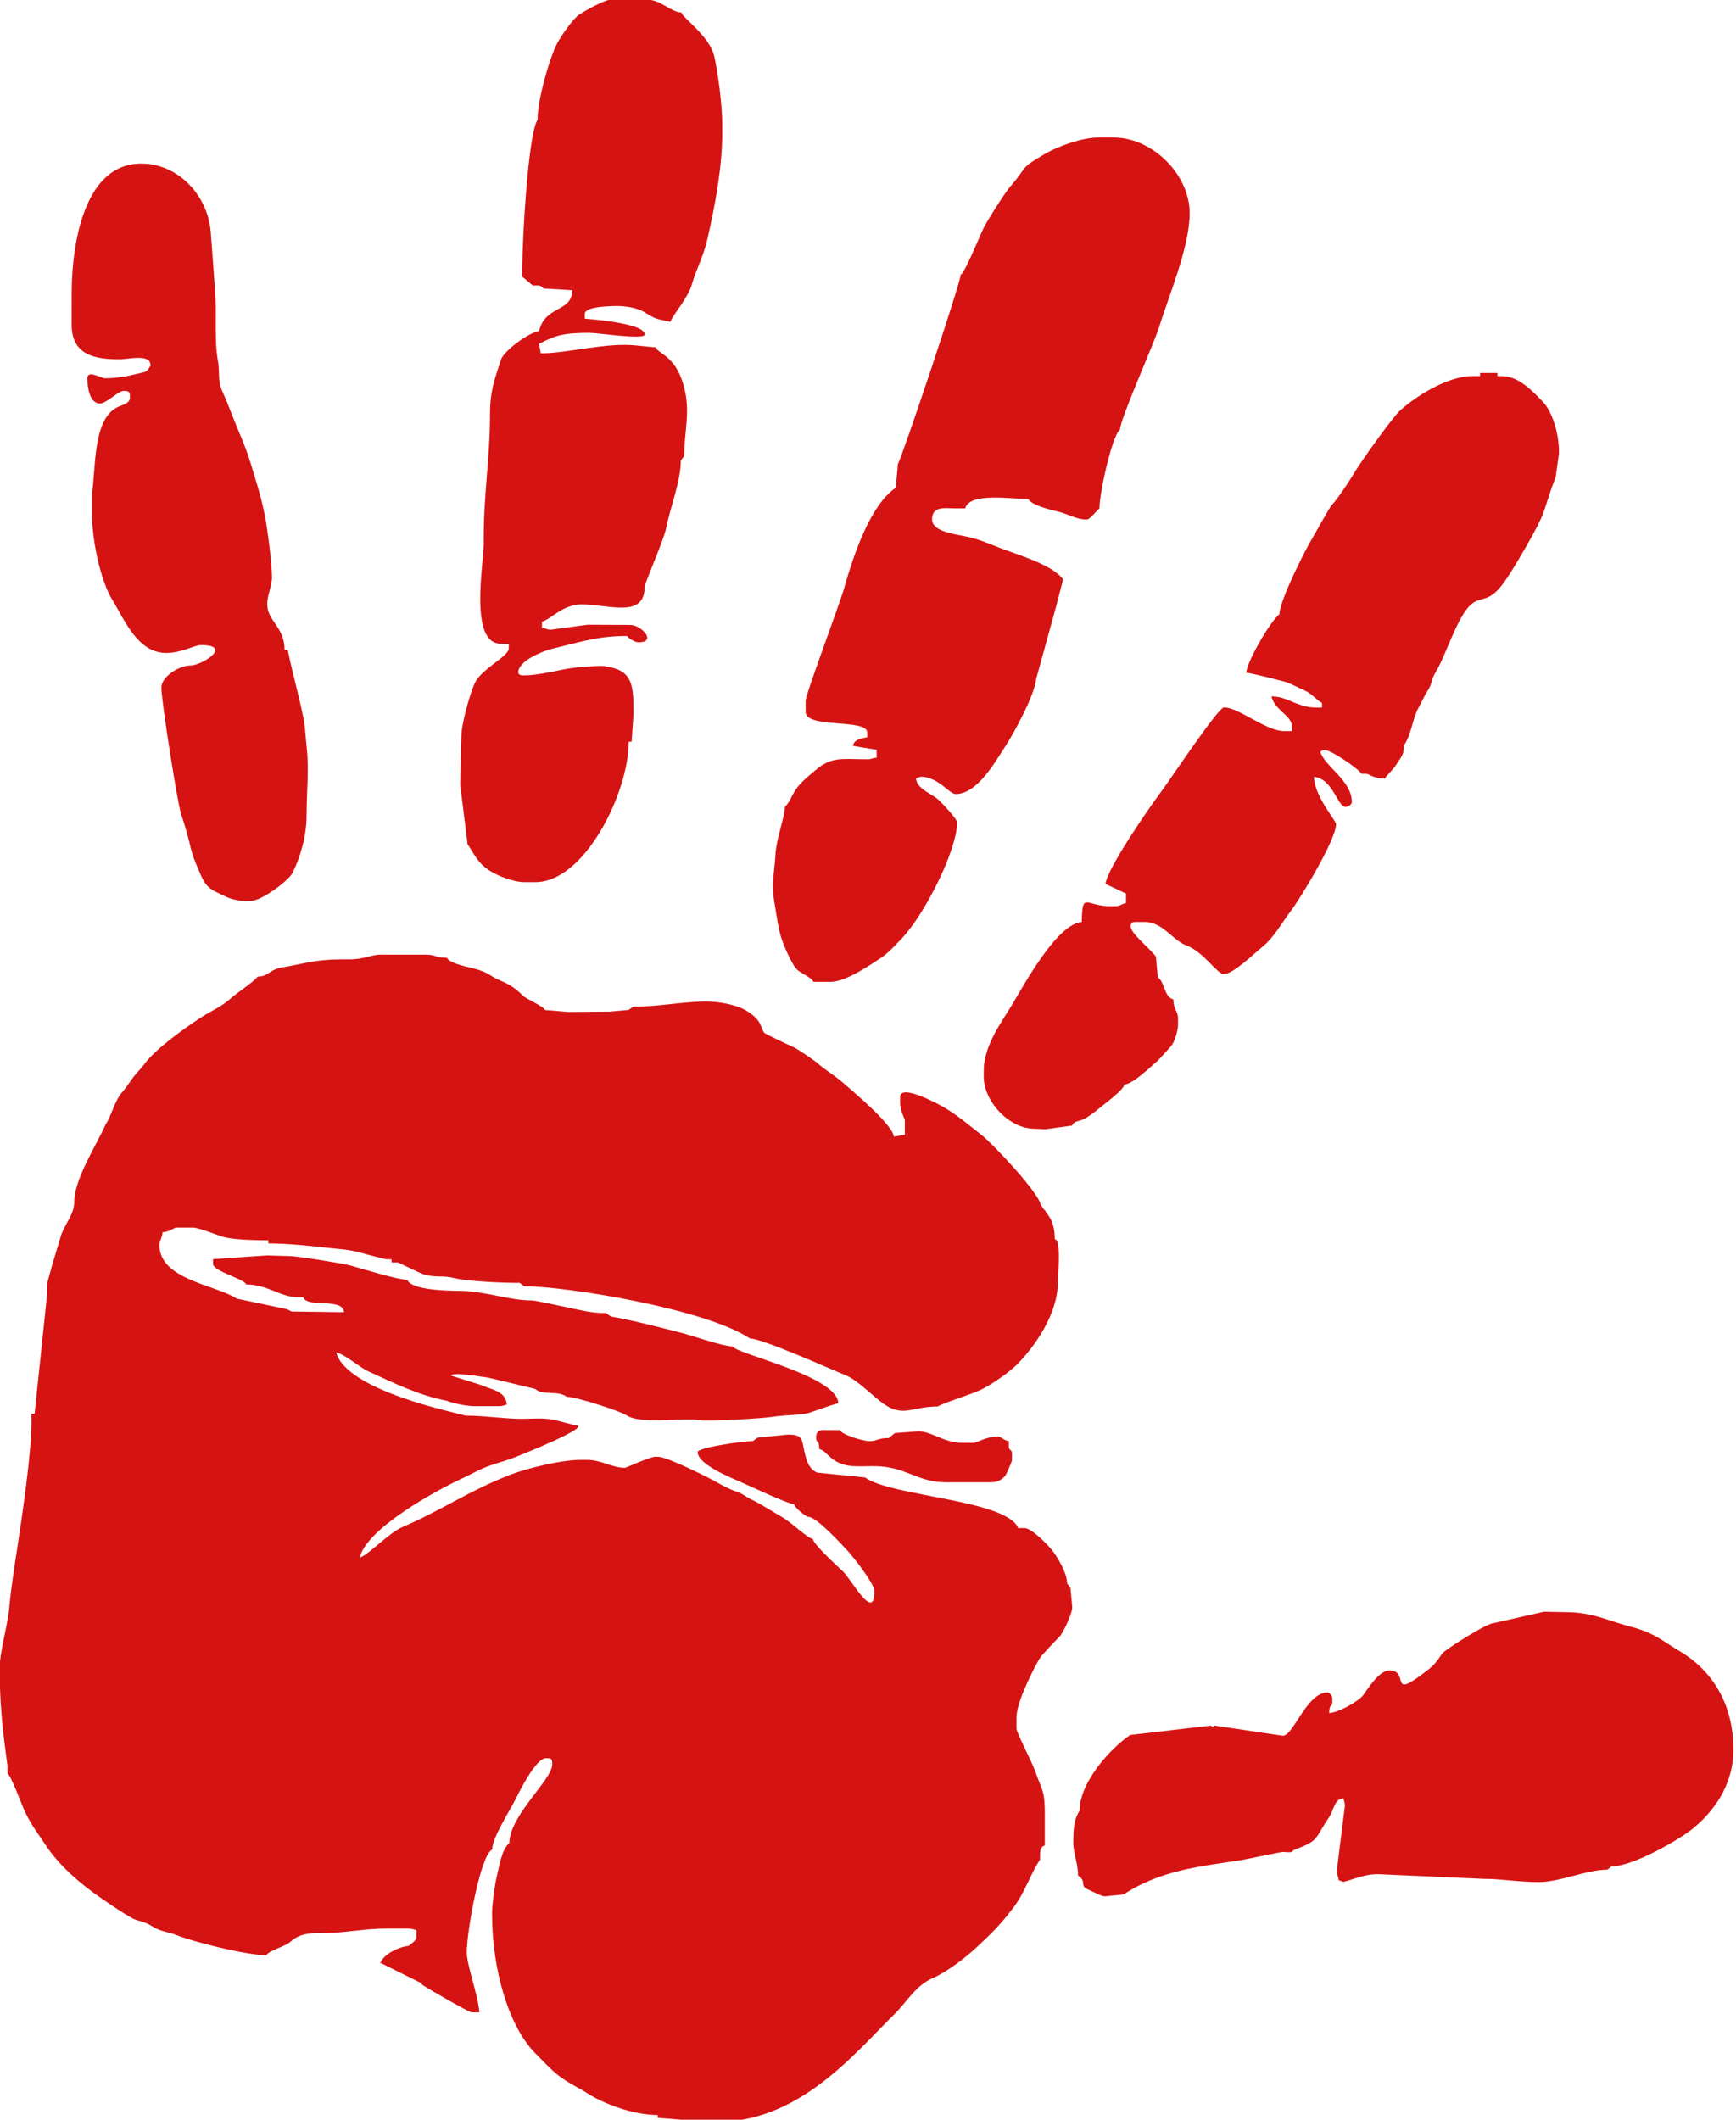 <?xml version="1.0"?><svg width="95" height="116" xmlns="http://www.w3.org/2000/svg">
 <title>Hand Print</title>

 <g>
  <title>Layer 1</title>
  <g id="        _x0020_1" transform="rotate(0.042 47.443 58.271)">
   <path class="fil0" d="m23.127,108.565c-0.018,0.006 -0.036,0.012 -0.053,0.018c0.175,0.153 2.637,1.555 2.765,1.555c0.144,0 0.288,0 0.432,0c-0.084,-1.015 -0.691,-2.557 -0.691,-3.283c0,-1.202 0.762,-5.39 1.383,-5.615c0,-0.643 0.95,-2.114 1.255,-2.72c0.26,-0.518 1.136,-2.291 1.683,-2.291c0.029,0 0.058,0 0.086,0c0.199,0 0.259,0.06 0.259,0.259c0,0.029 0,0.058 0,0.086c0,0.837 -2.331,2.775 -2.344,4.307c-0.424,0.316 -0.567,1.361 -0.7,1.894c-0.088,0.352 -0.24,1.465 -0.24,1.92c0,0.029 0,0.057 0,0.086c0,3.002 0.915,6.155 2.398,7.623c0.378,0.374 0.866,0.907 1.285,1.22c0.559,0.418 0.985,0.588 1.555,0.951c0.86,0.548 2.474,1.176 3.836,1.176c0.001,0.052 0.001,0.103 0.001,0.155c0.806,0.063 1.612,0.127 2.418,0.19c5.007,0.443 8.16,-3.536 10.535,-5.881c0.68,-0.671 1.147,-1.556 2.091,-1.969c0.807,-0.353 1.814,-1.138 2.431,-1.716c0.816,-0.765 1.266,-1.209 1.952,-2.109c0.685,-0.899 0.934,-1.843 1.483,-2.664c0,-0.406 -0.032,-0.66 0.259,-0.778c0,-0.547 0,-1.094 0,-1.641c0,-1.412 -0.128,-1.267 -0.55,-2.473c-0.154,-0.44 -1.005,-2.062 -1.005,-2.278c0,-0.202 0,-0.403 0,-0.605c0,-0.838 0.901,-2.615 1.263,-3.229c0.111,-0.188 0.894,-1.005 1.07,-1.176c0.22,-0.214 0.729,-1.311 0.713,-1.644c-0.032,-0.348 -0.064,-0.696 -0.096,-1.044c-0.062,-0.083 -0.124,-0.166 -0.185,-0.249c0,-0.583 -0.556,-1.49 -0.841,-1.837c-0.241,-0.294 -1.101,-1.187 -1.492,-1.187c-0.115,0 -0.23,0 -0.346,0c-0.627,-1.554 -6.999,-1.732 -8.382,-2.765c-0.864,-0.086 -1.728,-0.172 -2.592,-0.258c-0.802,-0.254 -0.692,-1.66 -0.951,-1.9c-0.178,-0.231 -0.723,-0.179 -0.778,-0.175c-0.522,0.054 -1.044,0.108 -1.566,0.162c-0.083,0.062 -0.166,0.124 -0.249,0.185c-0.527,0 -3.025,0.355 -3.025,0.605c0,0.675 1.807,1.394 2.404,1.657c0.441,0.195 2.561,1.186 2.868,1.193c0.056,0.208 0.665,0.691 0.778,0.691c0.31,0 0.936,0.615 1.205,0.869c0.32,0.301 0.614,0.629 0.936,0.965c0.287,0.301 1.489,1.821 1.489,2.226c0,1.709 -1.231,-0.585 -1.707,-1.058c-0.294,-0.293 -1.628,-1.474 -1.663,-1.793c-0.278,-0.03 -1.193,-0.908 -1.613,-1.151c-0.577,-0.334 -1.183,-0.73 -1.756,-1.009c-0.406,-0.197 -0.448,-0.321 -0.917,-0.465c-0.242,-0.075 -0.717,-0.324 -0.931,-0.451c-0.353,-0.209 -2.752,-1.415 -3.25,-1.415c-0.058,0 -0.115,0 -0.173,0c-0.28,0 -1.596,0.605 -1.642,0.605c-0.719,0 -1.3,-0.432 -2.074,-0.432c-0.115,0 -0.23,0 -0.346,0c-1.108,0 -3.002,0.481 -3.853,0.812c-2.297,0.895 -3.763,1.95 -5.931,2.882c-0.721,0.31 -1.864,1.542 -2.313,1.661c0.374,-1.604 4.229,-3.695 5.484,-4.279c0.419,-0.195 0.558,-0.276 0.925,-0.457c0.748,-0.37 1.172,-0.427 1.963,-0.715c0.292,-0.106 4.548,-1.804 3.38,-1.804c-0.013,0 -0.958,-0.261 -1.244,-0.311c-0.505,-0.088 -1.084,-0.036 -1.609,-0.033c-0.977,0.005 -2.075,-0.174 -3.11,-0.174c-0.551,-0.169 -6.525,-1.356 -7.086,-3.455c0.5,0.116 1.281,0.816 1.739,1.026c1.344,0.616 2.811,1.34 4.304,1.612c0.3,0.137 1.125,0.299 1.476,0.299c0.461,0 0.922,0 1.383,0c0.233,0 0.238,-0.041 0.432,-0.086c-0.016,-0.739 -0.9,-0.835 -1.399,-1.069c-0.548,-0.172 -1.095,-0.343 -1.643,-0.515c0.049,-0.226 1.72,0.075 2.006,0.105c0.256,0.051 2.294,0.554 2.591,0.615c0.402,0.388 1.23,0.06 1.728,0.432c0.522,0 2.926,0.783 3.24,0.994c0.819,0.552 2.996,0.12 4.037,0.283c0.465,0.073 3.509,-0.1 4.008,-0.189c0.535,-0.095 1.575,-0.091 1.95,-0.21c0.464,-0.147 1.246,-0.444 1.627,-0.533c-0.033,-1.494 -5.625,-2.702 -5.79,-3.11c-0.541,0 -2.214,-0.593 -2.872,-0.757c-1.333,-0.334 -2.562,-0.66 -3.792,-0.872c-0.083,-0.062 -0.166,-0.124 -0.249,-0.185c-0.825,0 -1.302,-0.144 -2.041,-0.292c-0.325,-0.066 -1.838,-0.399 -2.021,-0.399c-1.305,0 -2.5,-0.507 -3.973,-0.521c-0.816,-0.008 -2.633,-0.055 -2.854,-0.602c-0.502,0 -2.534,-0.62 -3.108,-0.781c-0.416,-0.116 -2.936,-0.515 -3.373,-0.515c-0.404,-0.01 -0.808,-0.021 -1.212,-0.031c-0.979,0.068 -1.957,0.136 -2.936,0.204c0,0.086 0,0.173 0,0.259c0,0.406 1.702,0.81 1.815,1.123c1.15,0 1.888,0.691 2.765,0.691c0.115,0 0.23,0 0.346,0c0.257,0.635 2.161,-0.004 2.246,0.827c-0.954,-0.012 -1.908,-0.024 -2.861,-0.037c-0.087,-0.042 -0.175,-0.085 -0.262,-0.127c-0.917,-0.192 -1.835,-0.384 -2.752,-0.577c-1.124,-0.752 -4.234,-1.025 -4.234,-2.937c0,-0.177 0.147,-0.383 0.173,-0.691c0.437,-0.036 0.605,-0.259 0.778,-0.259c0.288,0 0.576,0 0.864,0c0.365,0 1.352,0.424 1.726,0.521c0.491,0.127 1.525,0.17 2.163,0.17c0.087,0 0.173,0 0.259,0c0,0.058 0,0.115 0,0.173c1.042,0 2.388,0.143 3.377,0.253c0.725,0.08 0.935,0.067 1.584,0.231c0.272,0.069 1.414,0.38 1.521,0.38c0.086,0 0.173,0 0.259,0c0,0.058 0,0.115 0,0.173c0.115,0 0.23,0 0.346,0c0.028,0 1.092,0.526 1.295,0.606c0.646,0.254 1.147,0.083 1.749,0.239c0.698,0.181 2.732,0.278 3.621,0.266c0.083,0.062 0.166,0.124 0.249,0.185c2.333,0 9.947,1.237 12.357,2.851c0.676,0 4.429,1.683 5.246,2.012c0.649,0.261 1.477,1.14 2.071,1.558c1.076,0.759 1.56,0.144 2.966,0.144c0.3,-0.201 1.823,-0.656 2.364,-0.919c0.576,-0.28 1.552,-0.96 1.978,-1.391c0.928,-0.939 2.225,-2.729 2.225,-4.514c0,-0.39 0.195,-2.332 -0.173,-2.332c0,-1.103 -0.46,-1.384 -0.518,-1.555c-0.208,-0.217 -0.051,-0.066 -0.259,-0.346c-0.141,-0.703 -2.627,-3.325 -3.213,-3.785c-0.676,-0.53 -1.27,-1.048 -2.036,-1.506c-0.131,-0.078 -2.441,-1.384 -2.441,-0.583c0,0.086 0,0.173 0,0.259c0,0.559 0.259,0.893 0.259,1.037c-0,0.257 -0.001,0.513 -0.001,0.77c-0.201,0.031 -0.402,0.063 -0.604,0.094c-0.054,-0.65 -2.246,-2.475 -2.817,-2.972c-0.422,-0.367 -0.984,-0.701 -1.323,-1.009c-0.19,-0.173 -1.198,-0.854 -1.4,-0.933c-0.176,-0.069 -1.514,-0.696 -1.565,-0.768c-0.129,-0.186 -0.16,-0.469 -0.388,-0.735c-0.172,-0.2 -0.415,-0.369 -0.63,-0.493c-0.433,-0.251 -1.178,-0.421 -1.859,-0.462c-1.204,-0.071 -2.893,0.289 -4.286,0.276c-0.083,0.059 -0.167,0.118 -0.25,0.177c-0.345,0.032 -0.691,0.063 -1.036,0.095c-0.749,0.007 -1.499,0.013 -2.249,0.02c-0.431,-0.035 -0.863,-0.071 -1.294,-0.106c-0.089,-0.219 -0.974,-0.566 -1.202,-0.785c-0.408,-0.391 -0.663,-0.585 -1.245,-0.828c-0.602,-0.251 -0.575,-0.425 -1.425,-0.649c-0.315,-0.083 -1.362,-0.284 -1.485,-0.589c-0.631,0 -0.633,-0.173 -1.123,-0.173c-0.835,0 -1.671,0 -2.506,0c-0.539,0 -0.899,0.264 -1.728,0.259c-0.692,-0.004 -1.254,0.011 -1.883,0.105c-0.581,0.087 -1.188,0.246 -1.669,0.318c-0.878,0.131 -0.795,0.512 -1.46,0.527c-0.114,0.216 -1.202,0.945 -1.478,1.2c-0.487,0.45 -1.11,0.697 -1.684,1.08c-0.908,0.606 -2.411,1.672 -3.025,2.505c-0.229,0.311 -0.345,0.381 -0.593,0.703c-0.173,0.225 -0.445,0.649 -0.586,0.797c-0.444,0.468 -0.617,1.33 -0.946,1.819c-0.526,1.171 -1.713,2.989 -1.713,4.248c0,0.62 -0.461,1.152 -0.691,1.728c-0.173,0.576 -0.346,1.152 -0.518,1.728c-0.086,0.317 -0.173,0.633 -0.259,0.95c-0.003,0.201 -0.005,0.403 -0.008,0.604c-0.228,2.189 -0.456,4.377 -0.683,6.566c-0.058,0 -0.115,0 -0.173,0c0,0.173 0,0.346 0,0.518c0,1.657 -0.505,5.086 -0.759,6.756c-0.174,1.146 -0.349,2.262 -0.448,3.353c-0.089,0.986 -0.521,2.411 -0.521,3.28c0,1.889 0.153,3.374 0.432,5.356c0,0.144 0,0.288 0,0.432c0.18,0.073 0.787,1.714 0.925,2.013c0.363,0.787 0.722,1.226 1.149,1.874c0.762,1.156 1.936,2.162 3.095,2.953c0.316,0.216 1.551,1.067 1.866,1.158c0.556,0.162 0.584,0.173 1.033,0.436c0.337,0.197 0.812,0.246 1.166,0.389c0.905,0.366 3.728,1.084 4.938,1.111c0.096,-0.239 1.02,-0.486 1.277,-0.71c0.399,-0.348 0.759,-0.504 1.487,-0.5c1.518,0.008 2.49,-0.258 3.803,-0.258c0.403,0 0.807,0 1.21,0c0.233,0 0.238,0.041 0.432,0.086c0,0.115 0,0.23 0,0.346c0,0.243 -0.275,0.385 -0.426,0.513c-0.618,0.074 -1.438,0.498 -1.58,1.03c0.016,-0.032 0.032,-0.065 0.047,-0.097c0.757,0.375 1.515,0.751 2.272,1.127zm29.414,-93.536c0,0.43 -3.195,9.975 -3.431,10.368c-0.037,0.431 -0.074,0.862 -0.112,1.294c-1.368,0.916 -2.294,3.614 -2.817,5.477c-0.263,0.935 -2.108,5.82 -2.108,6.185c0,0.201 0,0.403 0,0.605c0,0.931 3.37,0.355 3.37,1.123c0,0.086 0,0.173 0,0.259c-0.365,0.085 -0.735,0.129 -0.772,0.48c0.43,0.07 0.86,0.14 1.29,0.211c0,0.144 0,0.288 0,0.432c-0.355,0.03 -0.193,0.086 -0.519,0.086c-1.374,0 -1.947,-0.167 -2.844,0.612c-0.366,0.318 -0.605,0.49 -0.936,0.879c-0.306,0.36 -0.477,0.942 -0.714,1.101c0,0.508 -0.475,1.783 -0.519,2.592c-0.061,1.131 -0.25,1.567 -0.035,2.8c0.2,1.145 0.218,1.592 0.625,2.485c0.132,0.289 0.366,0.792 0.553,1.002c0.234,0.261 0.837,0.452 0.93,0.711c0.317,0 0.634,0 0.951,0c0.834,0 2.172,-0.931 2.749,-1.312c0.431,-0.286 0.716,-0.631 1.077,-0.997c1.289,-1.307 3.088,-4.901 3.088,-6.415c0,-0.204 -0.858,-1.103 -1.058,-1.275c-0.359,-0.309 -1.176,-0.584 -1.189,-1.144c0.101,-0.027 0.235,-0.086 0.259,-0.086c0.937,0 1.573,0.95 1.901,0.95c1.196,0 2.164,-1.768 2.696,-2.574c0.426,-0.646 1.624,-2.807 1.706,-3.709c0.371,-1.354 0.743,-2.708 1.114,-4.062c0.12,-0.468 0.24,-0.935 0.36,-1.402c-0.525,-0.784 -2.441,-1.338 -3.458,-1.726c-0.632,-0.241 -1.167,-0.495 -1.948,-0.644c-0.627,-0.12 -1.766,-0.278 -1.766,-0.913c0,-0.754 0.741,-0.605 1.21,-0.605c0.202,0 0.403,0 0.605,0c0.236,-0.884 2.431,-0.518 3.456,-0.518c0.127,0.315 1.124,0.575 1.502,0.659c0.69,0.154 1.098,0.464 1.696,0.464c0.176,0 0.528,-0.495 0.691,-0.605c0,-0.879 0.701,-4.036 1.123,-4.319c0,-0.581 1.873,-4.743 2.143,-5.633c0.48,-1.581 1.659,-4.353 1.659,-6.202c0,-2.155 -2.069,-4.146 -4.148,-4.146c-0.288,0 -0.576,0 -0.864,0c-0.912,0 -2.261,0.518 -2.852,0.863c-1.524,0.889 -0.937,0.658 -1.966,1.836c-0.281,0.322 -1.246,1.849 -1.45,2.265c-0.196,0.399 -1.026,2.461 -1.25,2.552zm-23.159,-8.466c-0.536,0.8 -0.864,6.933 -0.834,8.592c0.191,0.159 0.383,0.319 0.574,0.478c0.086,0 0.173,0 0.259,0c0.194,0 0.19,0.068 0.346,0.167c0.518,0.031 1.037,0.062 1.555,0.093c0,1.219 -1.481,0.815 -1.815,2.246c-0.538,0.045 -1.928,1.08 -2.078,1.551c-0.322,1.016 -0.602,1.659 -0.601,3.027c0.001,2.483 -0.37,4.494 -0.336,6.997c-0.002,0.879 -0.459,3.549 0.053,4.83c0.171,0.427 0.449,0.699 0.888,0.699c0.144,0 0.288,0 0.432,0c0,0.086 0,0.173 0,0.259c0,0.423 -1.493,1.128 -1.845,1.87c-0.26,0.547 -0.747,2.233 -0.747,2.968c-0.021,0.866 -0.043,1.733 -0.064,2.599c0.136,1.091 0.273,2.183 0.41,3.275c0.384,0.574 0.554,1.014 1.169,1.423c0.41,0.272 1.301,0.651 1.942,0.651c0.202,0 0.403,0 0.605,0c2.676,0 5.098,-4.878 5.098,-7.688c0.052,-0.001 0.105,-0.001 0.157,-0.001c0.034,-0.489 0.068,-0.978 0.102,-1.467c0,-0.086 0,-0.173 0,-0.259c0,-1.481 -0.108,-2.235 -1.648,-2.413c-0.233,-0.027 -1.231,0.053 -1.543,0.087c-0.89,0.097 -1.843,0.426 -2.857,0.426c-0.141,0 -0.259,-0.052 -0.259,-0.173c0,-0.602 1.303,-1.151 1.832,-1.278c1.573,-0.378 2.513,-0.709 4.13,-0.709c0.059,0.146 0.454,0.346 0.605,0.346c1.062,0 0.16,-0.95 -0.432,-0.95c-0.778,-0.004 -1.556,-0.007 -2.335,-0.01c-0.662,0.09 -1.324,0.18 -1.986,0.269c-0.198,0.031 -0.233,-0.063 -0.519,-0.086c0,-0.115 0,-0.23 0,-0.346c0.483,-0.129 1.149,-0.95 2.16,-0.95c1.495,0 3.457,0.776 3.457,-0.95c0,-0.213 1.049,-2.568 1.176,-3.23c0.209,-1.087 0.811,-2.607 0.798,-3.692c0.062,-0.083 0.124,-0.166 0.185,-0.249c0,-1.278 0.321,-2.296 0.038,-3.58c-0.425,-1.925 -1.446,-1.976 -1.595,-2.364c-0.345,-0.034 -0.69,-0.069 -1.035,-0.103c-1.639,-0.19 -3.791,0.432 -5.258,0.429c-0.033,-0.172 -0.066,-0.344 -0.1,-0.515c0.915,-0.484 1.381,-0.605 2.765,-0.605c0.5,0 3.024,0.395 3.024,0.086c0,-0.584 -2.625,-0.809 -3.284,-0.864c0,-0.086 0,-0.173 0,-0.259c0,-0.422 1.477,-0.432 1.815,-0.432c0.545,0 1.14,0.14 1.469,0.345c0.62,0.387 0.576,0.331 1.382,0.519c0.31,-0.586 1.008,-1.366 1.203,-2.08c0.212,-0.774 0.614,-1.462 0.837,-2.445c0.385,-1.698 0.811,-3.839 0.811,-5.841c0,-0.115 0,-0.23 0,-0.346c0,-1.159 -0.221,-2.808 -0.435,-3.798c-0.242,-1.117 -1.726,-2.104 -1.811,-2.422c-0.563,-0.013 -1.145,-0.691 -1.815,-0.691c-0.691,0 -1.383,0 -2.074,0c-0.309,0 -1.508,0.661 -1.745,0.847c-0.342,0.268 -0.926,1.103 -1.152,1.526c-0.412,0.772 -1.077,3.074 -1.077,4.192zm51.589,13.994c-0.144,0 -0.288,0 -0.432,0c-1.412,0 -3.201,1.195 -3.97,1.906c-0.402,0.372 -2.14,2.804 -2.482,3.393c-0.215,0.37 -0.932,1.459 -1.204,1.733c-0.175,0.177 -0.89,1.527 -1.089,1.848c-0.368,0.59 -1.798,3.435 -1.798,4.164c-0.428,0.286 -1.759,2.531 -1.815,3.196c0.208,0.005 2.034,0.457 2.299,0.552c0.02,0.007 0.935,0.432 1.001,0.468c0.373,0.201 0.658,0.571 0.847,0.621c0,0.086 0,0.173 0,0.259c-1.304,0.108 -1.782,-0.605 -2.765,-0.605c0.178,0.762 1.123,1.052 1.123,1.641c0,0.086 0,0.173 0,0.259c-0.144,0 -0.288,0 -0.432,0c-0.986,0 -2.485,-1.296 -3.284,-1.296c-0.327,0 -3.01,4.055 -3.43,4.605c-0.561,0.737 -2.981,4.229 -3.046,5.06c0.373,0.176 0.745,0.352 1.118,0.528c0,0.173 0,0.346 0,0.518c-0.302,0.07 -0.291,0.173 -0.605,0.173c-0.086,0 -0.173,0 -0.259,0c-1.354,0 -1.526,-0.84 -1.555,0.864c-1.407,0.117 -3.255,3.628 -3.89,4.663c-0.516,0.84 -1.468,2.151 -1.468,3.457c0,0.115 0,0.23 0,0.346c0,1.373 1.401,2.851 2.765,2.851c0.203,0.009 0.406,0.018 0.609,0.027c0.488,-0.067 0.977,-0.133 1.465,-0.2c0.123,-0.304 0.428,-0.195 0.78,-0.43c0.288,-0.192 0.466,-0.316 0.744,-0.552c0.272,-0.231 1.296,-0.966 1.328,-1.264c0.513,-0.043 1.445,-0.994 1.817,-1.294c0.039,-0.032 0.633,-0.691 0.742,-0.813c0.182,-0.203 0.379,-0.822 0.379,-1.176c0,-0.115 0,-0.23 0,-0.346c0,-0.387 -0.247,-0.482 -0.259,-1.037c-0.515,-0.137 -0.459,-0.938 -0.851,-1.211c-0.033,-0.374 -0.067,-0.748 -0.1,-1.122c-0.26,-0.388 -1.383,-1.272 -1.383,-1.641c0,-0.199 0.06,-0.259 0.259,-0.259c0.173,0 0.346,0 0.518,0c0.978,0 1.512,1.002 2.264,1.279c0.959,0.353 1.691,1.572 2.057,1.572c0.509,0 1.703,-1.168 2.075,-1.467c0.677,-0.543 1.062,-1.304 1.608,-2.02c0.488,-0.64 2.452,-3.874 2.452,-4.719c0,-0.214 -1.186,-1.525 -1.21,-2.592c1.027,0.085 1.29,1.641 1.728,1.641c0.167,0 0.346,-0.154 0.346,-0.259c0,-1.195 -1.517,-1.972 -1.728,-2.764c0.105,-0.059 0.092,-0.086 0.259,-0.086c0.34,0 1.891,1.058 1.987,1.296c0.086,0 0.173,0 0.259,0c0.192,0 0.357,0.259 1.037,0.259c0.054,-0.148 0.435,-0.467 0.617,-0.765c0.239,-0.39 0.42,-0.507 0.42,-1.049c0.408,-0.61 0.489,-1.54 0.792,-2.059c0.139,-0.239 0.363,-0.742 0.48,-0.902c0.255,-0.349 0.222,-0.673 0.443,-1.025c0.565,-0.902 1.201,-3.097 1.961,-3.741c0.529,-0.448 0.949,-0.059 1.732,-1.119c0.36,-0.487 0.791,-1.213 1.1,-1.751c0.37,-0.645 0.683,-1.176 0.996,-1.855c0.232,-0.503 0.577,-1.826 0.772,-2.149c0.064,-0.46 0.129,-0.919 0.193,-1.379c0,-0.029 0,-0.058 0,-0.086c0,-1.025 -0.379,-2.223 -0.884,-2.745c-0.495,-0.511 -1.303,-1.402 -2.227,-1.402c-0.086,0 -0.173,0 -0.259,0c0,-0.058 0,-0.115 0,-0.173c-0.317,0 -0.634,0 -0.951,0c0,0.058 0,0.115 0,0.173zm0.778,68.243c-0.378,0.008 -2.526,1.384 -2.774,1.632c-0.085,0.085 -0.257,0.405 -0.487,0.636c-0.207,0.208 -0.38,0.336 -0.611,0.512c-1.842,1.399 -0.693,-0.188 -1.83,-0.188c-0.532,0 -1.136,0.945 -1.418,1.347c-0.224,0.319 -1.358,0.974 -1.866,0.985c0.013,-0.589 0.173,-0.27 0.173,-0.605c0,-0.058 0,-0.115 0,-0.173c0,-0.167 -0.154,-0.345 -0.259,-0.345c-1.19,0 -1.903,2.508 -2.497,2.361c-1.237,-0.183 -2.474,-0.367 -3.711,-0.55c-0.005,0.03 -0.009,0.06 -0.013,0.09c-0.061,-0.028 -0.121,-0.057 -0.182,-0.085c-1.466,0.172 -2.932,0.345 -4.398,0.517c-1.013,0.678 -2.765,2.541 -2.765,4.146c-0.304,0.454 -0.346,0.983 -0.346,1.728c0,0.672 0.259,1.088 0.259,1.814c0.508,0.34 0.067,0.556 0.534,0.762c0.223,0.098 0.754,0.381 0.938,0.383c0.345,-0.036 0.69,-0.072 1.034,-0.108c1.105,-0.74 2.436,-1.211 4.027,-1.503c0.756,-0.139 1.71,-0.272 2.386,-0.379c0.49,-0.078 2.131,-0.45 2.315,-0.45c0.173,0 0.492,0.086 0.547,-0.093c1.449,-0.548 1.122,-0.567 1.924,-1.756c0.317,-0.469 0.307,-1.046 0.812,-1.089c0.045,0.194 0.086,0.199 0.086,0.432c-0.004,0.028 -0.009,0.056 -0.013,0.084c-0.14,1.124 -0.28,2.247 -0.419,3.371c-0.04,0.273 0.062,0.308 0.093,0.589c0.084,0.034 0.169,0.068 0.253,0.102c0.577,-0.134 1.236,-0.476 2.073,-0.418c1.873,0.082 3.745,0.163 5.618,0.245c1.049,0 1.821,0.173 3.024,0.173c1.134,0 2.652,-0.691 3.726,-0.679c0.083,-0.062 0.166,-0.124 0.249,-0.185c1.175,0 3.702,-1.469 4.423,-2.058c1.116,-0.91 2.231,-2.345 2.231,-4.335c0,-2.623 -1.273,-4.395 -2.923,-5.371c-1.037,-0.614 -1.396,-1.019 -2.776,-1.371c-1.058,-0.27 -2.019,-0.773 -3.461,-0.773c-0.404,-0.007 -0.809,-0.015 -1.213,-0.022c-0.921,0.209 -1.841,0.418 -2.762,0.627zm-77.858,-72.649l0,1.641c0,1.656 1.246,1.9 2.592,1.9c0.577,0 1.728,-0.329 1.728,0.346c-0.275,0.394 -0.097,0.29 -0.827,0.469c-0.589,0.144 -1.077,0.222 -1.679,0.222c-0.199,0 -0.951,-0.479 -0.951,0c0,0.524 0.131,1.382 0.691,1.382c0.347,0 1.007,-0.691 1.296,-0.691c0.308,0 0.346,0.074 0.346,0.345c0,0.371 -0.436,0.413 -0.728,0.568c-1.315,0.695 -1.137,3.362 -1.346,4.701l0,1.123c0,1.535 0.509,3.726 1.105,4.683c0.651,1.043 1.371,2.919 2.956,2.919c0.861,0 1.544,-0.432 1.901,-0.432c1.794,0 0.073,1.123 -0.605,1.123c-0.551,0 -1.555,0.585 -1.555,1.209c0,0.724 0.923,6.573 1.11,7.011c0.103,0.242 0.39,1.261 0.45,1.537c0.149,0.676 0.294,0.971 0.533,1.54c0.206,0.49 0.368,0.83 0.901,1.086c0.497,0.239 0.888,0.488 1.586,0.488l0.346,0c0.577,0 2.058,-1.116 2.264,-1.537c0.396,-0.806 0.761,-1.958 0.762,-3.125c0.001,-1.351 0.14,-2.52 0.004,-3.723c-0.075,-0.66 -0.067,-1.087 -0.196,-1.704c-0.269,-1.285 -0.578,-2.337 -0.847,-3.645l-0.173,0c0,-0.892 -0.484,-1.327 -0.766,-1.826c-0.446,-0.792 0.074,-1.449 0.074,-2.148c0,-0.747 -0.24,-2.598 -0.383,-3.331c-0.219,-1.122 -0.489,-1.912 -0.793,-2.921c-0.28,-0.93 -0.687,-1.779 -1.035,-2.68c-0.186,-0.482 -0.358,-0.895 -0.53,-1.284c-0.251,-0.571 -0.106,-0.98 -0.231,-1.669c-0.198,-1.085 -0.063,-2.561 -0.139,-3.576c-0.095,-1.269 -0.168,-2.399 -0.256,-3.458c-0.16,-1.93 -1.74,-3.712 -3.804,-3.712c-3.01,0 -3.802,4.086 -3.802,7.17zm40.787,62.456l0,0.086c0,0.335 0.16,0.016 0.173,0.605c0.421,0.112 0.53,0.601 1.317,0.843c0.589,0.181 1.343,0.053 2.054,0.106c1.428,0.106 2.089,0.864 3.542,0.864l2.42,0c0.423,0 0.643,-0.12 0.845,-0.364c0.07,-0.084 0.365,-0.777 0.365,-0.845l0,-0.346c0,-0.3 -0.173,-0.132 -0.173,-0.432l0,-0.259c-0.348,-0.081 -0.403,-0.259 -0.605,-0.259c-0.618,0 -1.161,0.345 -1.296,0.345l-0.691,0c-0.975,0 -1.695,-0.677 -2.421,-0.622l-1.221,0.089l-0.332,0.274c-0.594,0 -0.666,0.173 -1.037,0.173c-0.393,0 -1.543,-0.359 -1.642,-0.605l-0.951,0c-0.202,0 -0.346,0.143 -0.346,0.345l0,-0zm-3.889,-8.466l0.001,0.249l0.776,0.097l0.346,0c1.465,0 1.793,-1.278 2.603,-1.294l-0.097,0.776l-0.022,0.347l0.109,1.38c0.34,0.507 0.988,2.419 1.642,2.419l0.259,0c0.199,0 0.259,-0.06 0.259,-0.259l0,-0.259c0,-1.584 -2.217,-2.947 -1.383,-4.578c0,-1.449 0.841,-2.144 0.864,-3.196c-0.088,0.065 -0.822,1.183 -1.013,1.406c-0.388,0.453 -0.789,0.811 -1.228,1.191c-0.641,0.554 -2.011,1.698 -3.116,1.722l0,0zm-10.197,-3.887l0.266,1.983l0.425,0.868c0.27,0.023 0.307,0.086 0.605,0.086c0.353,0 0.518,-0.574 0.518,-0.95l0,-1.123c0,-0.337 -0.426,-0.87 -0.435,-1.638c-0.009,-0.717 0.056,-1.393 -0.083,-1.99c-0.738,0.061 -1.432,1.847 -1.296,2.764zm-9.765,-3.369l-0.02,1.384l0.106,1.121c0.449,0.301 0.094,0.329 0.778,0.691c0.517,-0.12 0.691,-0.23 0.691,-0.864l0,-0.605c0,-0.414 -0.295,-1.233 -0.329,-1.659c-0.035,-0.437 0.242,-1.047 0.242,-1.709c0.465,-0.188 0.04,-0.915 -0.846,0.104c-0.187,0.215 -0.623,1.14 -0.623,1.537z" id="svg_1" fill="#d61313"/>
  </g>
 </g>
</svg>